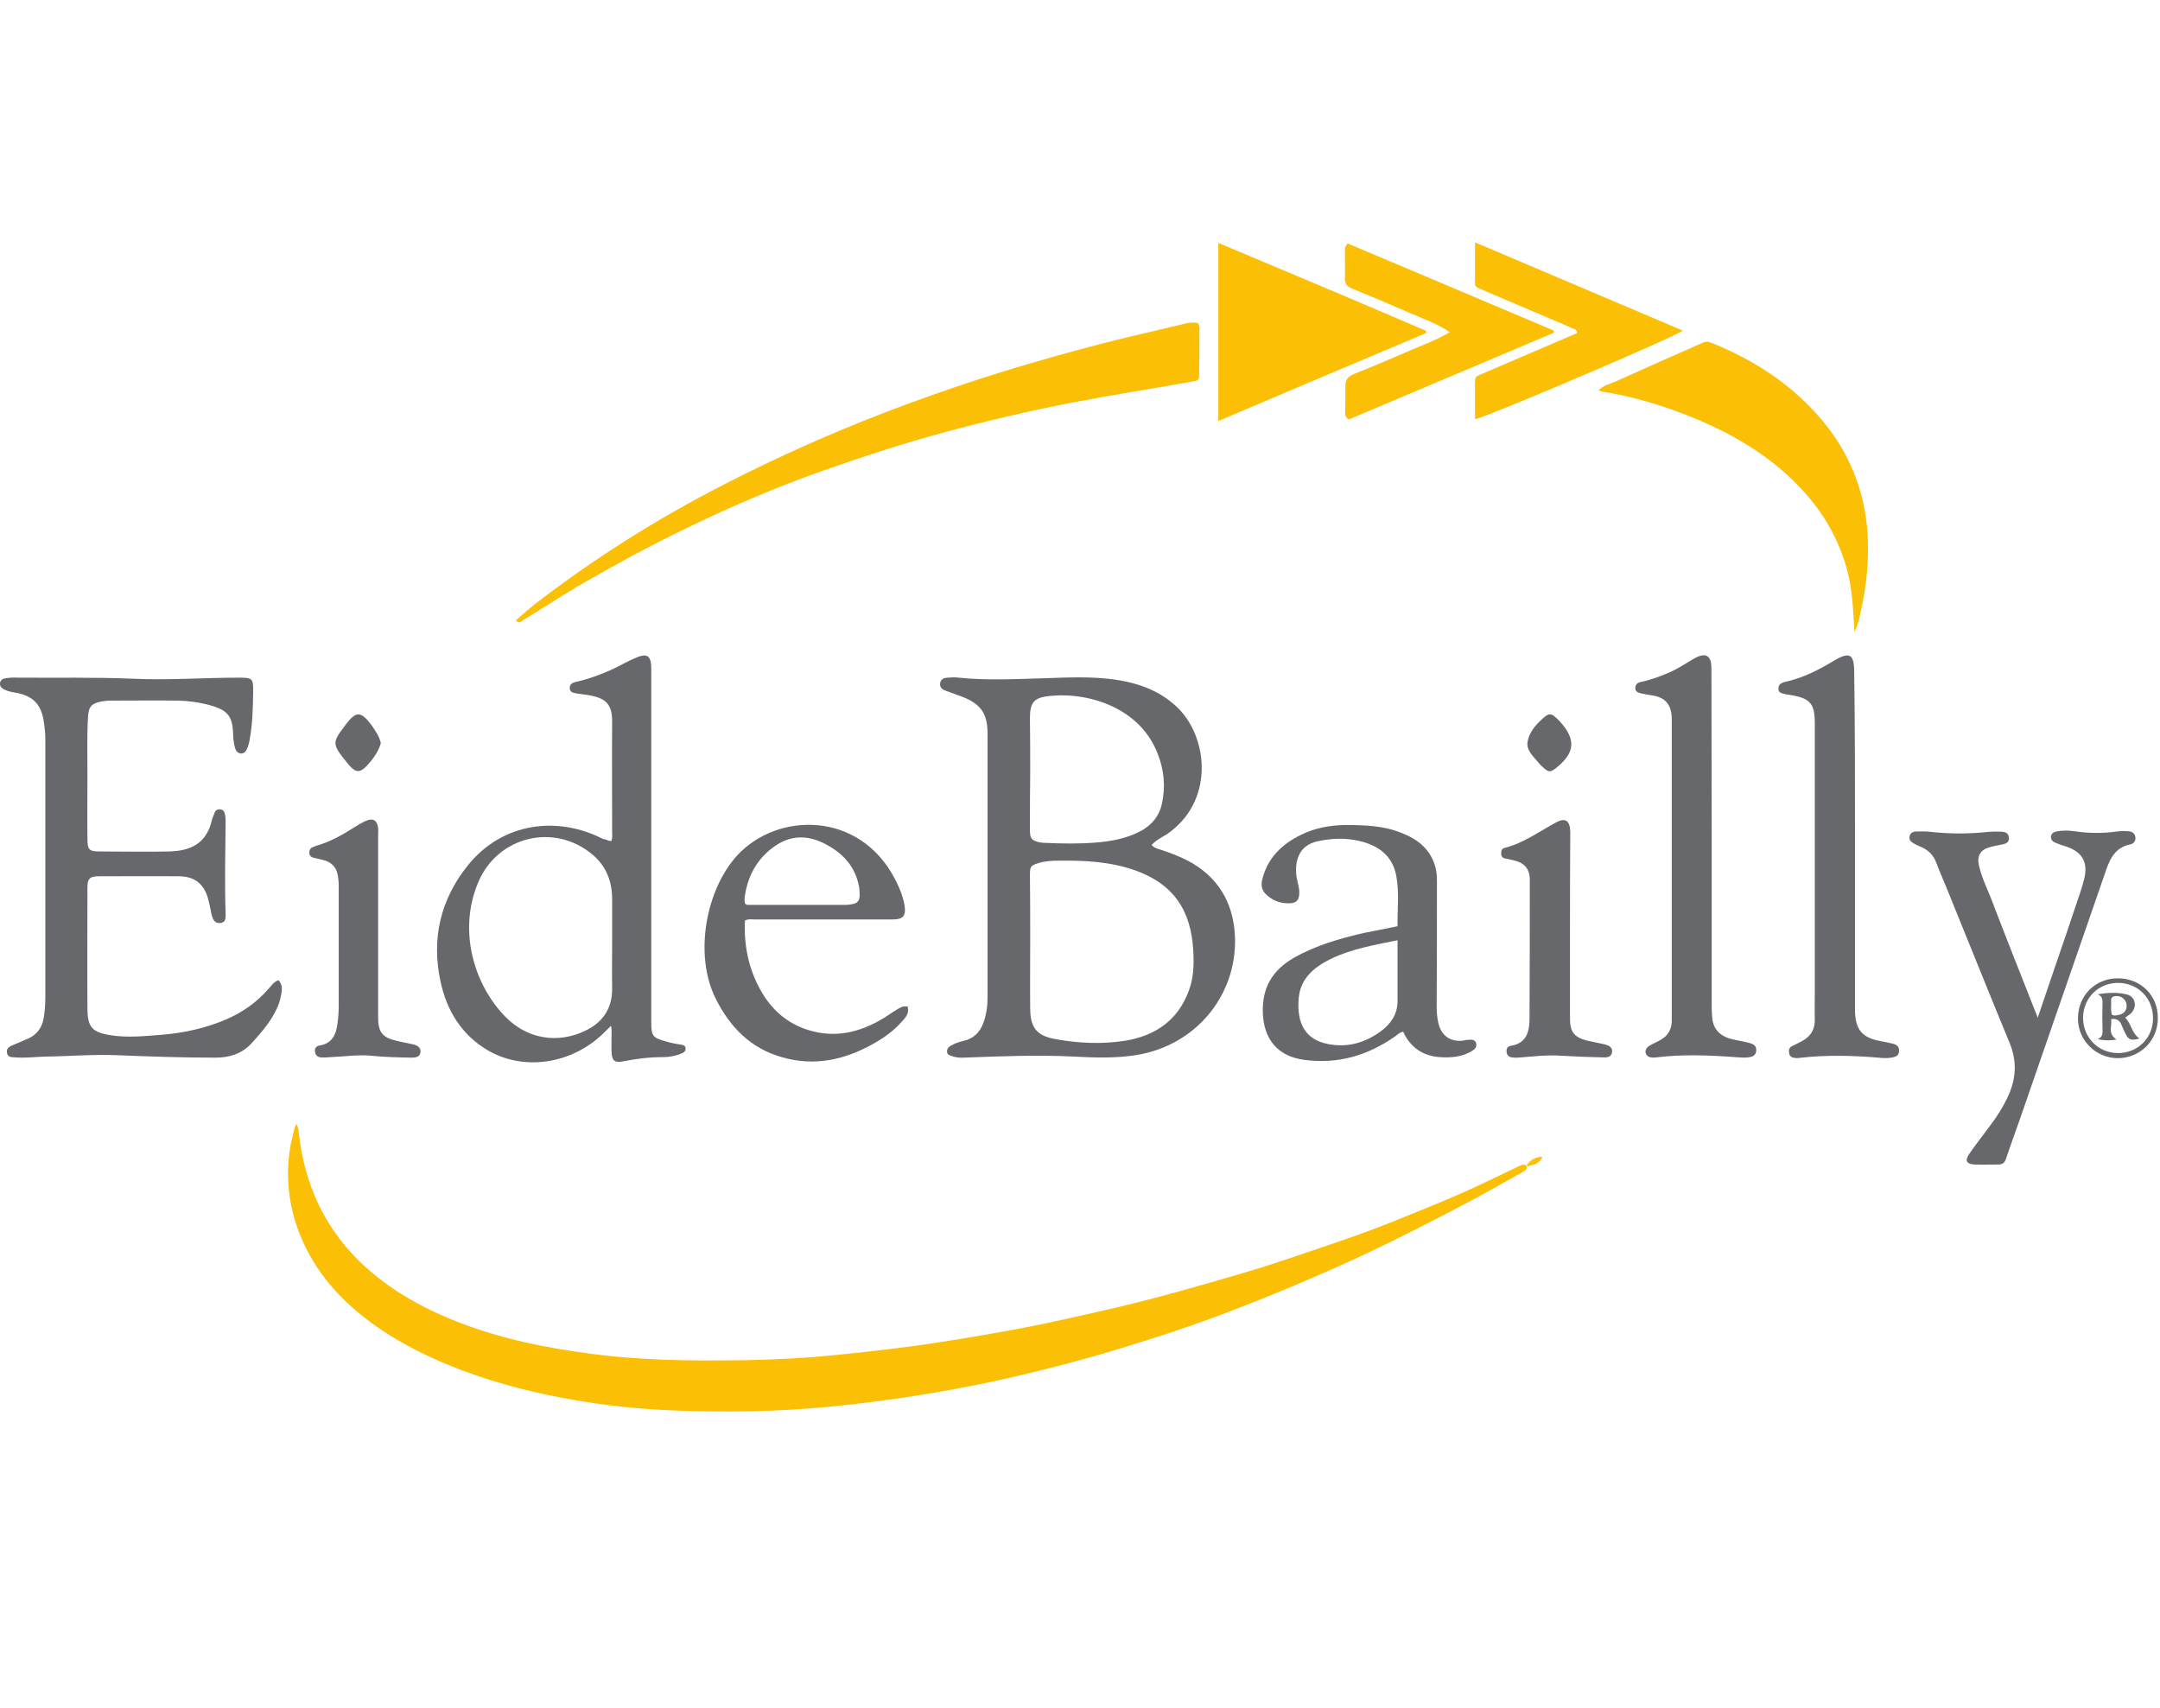 <?xml version="1.0" encoding="utf-8"?>
<!-- Generator: Adobe Illustrator 27.0.1, SVG Export Plug-In . SVG Version: 6.00 Build 0)  -->
<svg version="1.1" id="Layer_1" xmlns="http://www.w3.org/2000/svg" xmlns:xlink="http://www.w3.org/1999/xlink" x="0px" y="0px"
	 viewBox="0 0 800.3 633" style="enable-background:new 0 0 800.3 633;" xml:space="preserve">
<style type="text/css">
	.st0{fill:#FBBF06;}
	.st1{fill:#67686B;}
</style>
<path class="st0" d="M109.7,416.4c1,1.5,0.9,2.8,1.1,4.1c2.1,17.9,9,33.5,21.9,46.4c11.9,11.7,26.2,19.2,41.7,24.7
	c13.7,4.9,27.8,7.7,42.2,9.7c19.6,2.8,39.3,3,59.1,2.7c11.6-0.2,23.1-0.8,34.7-2c12.7-1.3,25.3-2.7,38-4.7c11-1.7,22-3.6,32.9-5.7
	c10.1-2,20.1-4.3,30.1-6.6c16.9-3.9,33.6-8.7,50.2-13.6c9.9-2.9,19.5-6.3,29.3-9.6c8-2.7,16-5.5,23.8-8.6c12.3-5,24.7-9.8,36.6-15.6
	c3.8-1.8,7.5-3.6,11.3-5.4c0.9-0.4,1.9-1.1,3-0.2c0.4,1.2-0.4,1.7-1.3,2.2c-8.1,4.5-16,9.1-24.2,13.3c-14.5,7.6-29.1,15-44.1,21.7
	c-15.3,6.8-30.7,13.2-46.4,19c-11.3,4.2-22.8,7.9-34.4,11.4c-12,3.7-24.1,6.9-36.3,9.8c-11.4,2.7-22.8,5-34.3,6.9
	c-12.6,2.1-25.2,3.8-37.9,5c-19.1,1.8-38.3,2.1-57.5,1.3c-12.1-0.5-24.2-1.7-36.1-3.8c-14.2-2.4-28.2-5.9-41.8-11
	c-11.1-4.2-21.7-9.3-31.4-16c-11.5-8-21.1-17.8-27.2-30.7c-5.5-11.8-7.3-24.1-5-37C108.3,421.7,108.7,419.2,109.7,416.4z"/>
<path class="st1" d="M426.7,313.1c1,1.2,2.3,1.4,3.5,1.8c5.4,1.8,10.7,3.9,15.2,7.4c8.3,6.4,11.9,15.3,12.2,25.5
	c0.4,21.7-15,39.6-36.4,43.1c-7.8,1.3-15.6,1-23.4,0.6c-13.6-0.7-27.2-0.1-40.8,0.4c-1.4,0.1-2.8-0.1-4.1-0.5c-0.9-0.3-2-0.5-2-1.7
	c-0.1-1.1,0.6-1.8,1.5-2.3c1.4-0.8,2.9-1.3,4.5-1.7c3.8-0.8,6.2-3.2,7.5-6.8c1.1-3.1,1.5-6.2,1.5-9.5c0-6.2,0-12.4,0-18.7
	c0-26.3,0-52.6,0-78.8c0-7.4-2.4-11-9.3-13.7c-2.1-0.8-4.2-1.5-6.3-2.3c-1.1-0.4-2.1-1.1-2-2.6c0.2-1.6,1.3-2.1,2.7-2.2
	c1.4-0.1,2.8-0.2,4.2,0c10.7,1.1,21.4,0.5,32.1,0.2c8.6-0.3,17.1-0.7,25.7,0.5c9,1.3,17.3,4.3,23.8,10.9c11,11.3,13,34.6-4.6,46.5
	C430.2,310.4,428.2,311.4,426.7,313.1z M381.7,348.9c0,8.4-0.1,16.7,0,25.1c0.1,6.8,2.5,9.8,9.2,11c8.7,1.6,17.5,2,26.2,0.6
	c11.1-1.9,19.4-7.6,23.4-18.6c1.8-4.8,1.9-9.9,1.6-14.9c-0.8-14.3-6.9-24.5-21.8-29.7c-9-3.1-18.2-3.6-27.6-3.5
	c-2.6,0-5.4,0.1-7.9,0.9c-2.9,0.9-3.2,1.3-3.2,4.3C381.7,332.4,381.7,340.7,381.7,348.9z M381.7,286.5
	C381.7,286.5,381.7,286.5,381.7,286.5c-0.1,7.1-0.1,14.2-0.1,21.2c0,3,0.6,3.7,3.5,4.4c0.6,0.1,1.3,0.2,1.9,0.2
	c6.3,0.3,12.7,0.4,19-0.1c4.9-0.4,9.8-1.2,14.4-3.2c5.1-2.1,8.9-5.6,10.1-11.2c1.4-6.3,0.8-12.6-1.6-18.6
	c-6.4-16.6-25-22.9-40.2-21.3c-5.7,0.6-7.1,2.5-7.1,8.3C381.7,273,381.7,279.8,381.7,286.5z"/>
<path class="st1" d="M103.2,363.2c1.8,2,1.2,4.2,0.8,6.2c-0.5,2.7-1.8,5.3-3.2,7.6c-2.2,3.6-5,6.7-7.8,9.8
	c-3.5,3.7-8.1,5.1-13.1,5.1c-12.1,0-24.2-0.4-36.3-0.9c-8.9-0.4-17.8,0.4-26.7,0.5c-3.7,0.1-7.5,0.6-11.2,0.3
	c-1.2-0.1-2.8,0.1-3.1-1.6c-0.4-1.7,0.9-2.5,2.3-3c1.9-0.8,3.7-1.6,5.6-2.4c3.3-1.5,5.1-4.1,5.7-7.6c0.4-2.5,0.6-5.1,0.6-7.7
	c0-31.9,0-63.7,0-95.6c0-2.5-0.3-4.9-0.7-7.3c-1-5.6-3.9-8.6-9.6-9.8c-1.6-0.3-3.2-0.5-4.7-1.2c-1-0.5-1.9-1.1-1.8-2.4
	c0.1-1.3,1.2-1.8,2.2-1.9c1.4-0.2,2.8-0.3,4.2-0.2c14.4,0.1,28.8-0.2,43.1,0.4c13,0.6,25.9-0.4,38.9-0.4c5.1,0,5.5,0.2,5.4,5.4
	c-0.1,5.7-0.2,11.4-1.2,17c-0.2,1.4-0.5,2.7-1.1,4c-0.4,0.9-1,1.7-2.1,1.7c-1.3,0-2-1-2.3-2c-0.4-1.5-0.7-3.2-0.7-4.7
	c-0.2-7.5-2-9.6-10.2-11.6c-3.3-0.8-6.8-1.2-10.2-1.3c-8.5-0.1-16.9,0-25.4,0c-1,0-1.9,0.2-2.9,0.3c-3.8,0.7-4.9,2-5.1,5.8
	c-0.4,7.1-0.2,14.2-0.2,21.2c0,7.9-0.1,15.9,0,23.8c0,4.3,0.6,4.8,4.9,4.8c8.5,0,17,0.2,25.4,0c9.4-0.2,14.1-4.2,15.8-11.6
	c0.2-0.9,0.7-1.8,1-2.7c0.3-0.9,1-1.4,2-1.3c1,0,1.6,0.7,1.8,1.6c0.2,0.8,0.3,1.7,0.3,2.5c-0.1,11.6-0.4,23.2,0,34.7
	c0,1.4,0.1,3-1.8,3.3c-2.1,0.3-2.8-1.1-3.3-2.7c-0.2-0.6-0.3-1.3-0.4-1.9c-0.3-1.5-0.6-2.9-1-4.4c-1.5-5.5-5.1-8.3-10.8-8.3
	c-9.9-0.1-19.7,0-29.6,0c-3.4,0-4.3,0.8-4.3,4.2c0,15-0.1,30,0,45.1c0.1,6.8,1.9,8.5,8.6,9.6c6.4,1,12.8,0.3,19.2-0.2
	c8.3-0.7,16.3-2.5,23.9-5.8c5.9-2.6,11-6.2,15.2-11C100.6,365.2,101.4,363.8,103.2,363.2z"/>
<path class="st1" d="M226.5,311.6c0.5-1.2,0.3-2.3,0.3-3.3c0-13.6-0.1-27.2,0-40.9c0.1-6.8-2.8-8.8-8.6-9.8
	c-1.6-0.3-3.2-0.4-4.8-0.7c-1-0.2-2.2-0.4-2.3-1.8c-0.1-1.5,0.9-2.1,2.1-2.4c5-1.1,9.9-2.9,14.5-5.1c2.5-1.2,4.9-2.6,7.5-3.7
	c4.6-2.1,6.1-1,6.1,3.9c0,43.6,0,87.1,0,130.7c0,5.5,0.4,6,5.8,7.5c1.7,0.5,3.5,0.8,5.3,1.1c0.8,0.1,1.5,0.3,1.6,1.3
	c0.1,0.9-0.4,1.4-1.1,1.8c-2.3,1-4.7,1.5-7.2,1.5c-5.1,0-10,0.6-15,1.6c-2.9,0.5-3.9-0.2-4.1-3.2c-0.1-2.8,0-5.6,0-8.4
	c0-0.4-0.1-0.8-0.2-1.6c-1.7,1.6-3,3-4.5,4.3c-11.8,10.2-28.6,12.2-41.3,4.7c-9.7-5.8-15.1-14.7-17.4-25.5
	c-3.4-15.8,0-30.3,10.1-42.9c13-16.2,33.5-18.4,50.2-9.8C224.6,310.9,225.3,311.7,226.5,311.6z M226.8,349.8c0-5.6,0-11.2,0-16.7
	c0-6.5-2.2-12.1-7.1-16.3c-14.2-12.1-35.3-7-42.5,10.1c-7.7,18.2-1.4,38.3,10.2,50c8,8.1,19.2,9.9,29.3,5.1
	c6.6-3.1,10.2-8.3,10.1-15.8C226.7,360.8,226.8,355.3,226.8,349.8z"/>
<path class="st0" d="M191.1,229.9c2.6-2.2,4.9-4.4,7.4-6.3c22-16.9,45.3-31.6,70-44.2c22.1-11.4,44.9-21.3,68.2-29.9
	c14.7-5.4,29.5-10.3,44.5-14.7c12.3-3.6,24.7-7,37.2-10c6.8-1.6,13.5-3.2,20.3-4.8c1.7-0.4,3.4-0.7,5-0.3c0.7,0.6,0.7,1.4,0.7,2.1
	c0,5.4,0,10.7-0.1,16.1c0,3.1-0.1,3.1-3.2,3.6c-14.7,2.6-29.4,4.9-44,7.7c-15.8,3.1-31.4,6.7-46.9,10.9c-15.2,4.1-30.2,9-45,14.2
	c-17,6-33.5,13-49.8,20.9c-14.2,6.8-28,14.3-41.6,22.2c-6.8,4-13.4,8.5-20.2,12.5C193,230.4,192.4,231.2,191.1,229.9z"/>
<path class="st0" d="M592.2,144.7c1.8-1.9,4.2-2.4,6.3-3.3c10.8-4.9,21.7-9.7,32.6-14.5c1-0.4,1.8-0.4,2.7,0
	c16.8,6.7,31.6,16.5,42.9,30.8c9.8,12.4,14.9,26.9,15.4,42.9c0.3,10.1-1.1,19.9-3.5,29.6c-0.3,1.2-0.9,2.4-1.5,4
	c-0.5-8.6-0.8-16.6-3.1-24.4c-2.9-9.7-7.6-18.3-14.2-26c-12.5-14.5-28.5-23.7-46.2-30.5c-9.7-3.7-19.7-6.6-30-8.2
	C593.1,144.9,592.7,144.8,592.2,144.7z"/>
<path class="st1" d="M517.8,343.2c-0.1-6.4,0.7-12.7-0.5-18.8c-1.4-7.4-6.7-11.2-13.7-12.8c-5.1-1.2-10.2-1-15.3,0.1
	c-7.2,1.5-8.7,7.5-7.9,13.3c0.3,1.9,1,3.7,1,5.7c0,2.8-1,4-3.8,4c-3.4,0.1-6.3-1.1-8.7-3.5c-1.4-1.4-1.7-3.1-1.3-5
	c1.9-8.2,7.3-13.4,14.5-16.9c5.1-2.5,10.5-3.5,16.2-3.6c7.1,0,14.2,0.2,20.9,2.9c6.2,2.4,11,6.2,12.7,13c0.5,1.9,0.5,3.8,0.5,5.7
	c0,15.3,0,30.7-0.1,46c0,1.9,0.2,3.8,0.6,5.7c1.1,4.7,4.3,7.1,9.1,6.6c0.6-0.1,1.3-0.3,1.9-0.3c1.2-0.1,2.6-0.2,3,1.2
	c0.4,1.3-0.4,2.3-1.5,2.9c-3.7,2.3-7.9,2.6-12.1,2.3c-6.3-0.5-10.8-3.7-13.4-9.4c-1.4,0.2-2.2,1.2-3.1,1.8
	c-10.2,7.1-21.3,10.3-33.7,8.6c-9.6-1.3-14.8-7.5-15.2-17.2c-0.4-9.4,3.5-16,11.5-20.6c8.1-4.6,16.9-7.1,25.9-9.2
	C509.4,344.9,513.5,344.1,517.8,343.2z M517.8,348.4c-8.8,1.8-17.1,3.2-24.7,6.9c-6.1,3-11.2,7.1-11.9,14.4
	c-0.9,9.8,2.7,15.5,10.6,17.1c7.2,1.5,13.8-0.3,19.7-4.6c3.7-2.7,6.2-6.2,6.3-11c0-3.6,0-7.3,0-10.9
	C517.8,356.5,517.8,352.7,517.8,348.4z"/>
<path class="st0" d="M451.4,156c0-22.3,0-43.8,0-66c25.9,10.9,51.5,21.6,77,32.6c0,0.3,0,0.5,0,0.8C503,134.1,477.5,144.9,451.4,156
	z"/>
<path class="st1" d="M634.2,311.3c0,20.7,0,41.4,0,62.1c0,1.3,0.1,2.6,0.2,3.8c0.4,4.2,2.9,6.6,6.7,7.7c2.3,0.6,4.6,0.9,6.9,1.5
	c1.5,0.4,2.9,1,2.7,3c-0.2,1.8-1.5,2.2-3,2.4c-1.6,0.2-3.2,0-4.8-0.1c-9.7-0.7-19.5-1.1-29.2,0.1c-1.1,0.1-2.2,0.2-3.1-0.4
	c-1.4-1-1.2-2.9,0.5-3.9c1.5-0.9,3.1-1.5,4.5-2.4c2.4-1.4,3.6-3.6,3.8-6.3c0-1,0-1.9,0-2.9c0-35.8,0-71.6,0-107.5c0-0.9,0-1.7,0-2.6
	c-0.3-5.1-2.6-7.5-7.7-8.2c-1.3-0.2-2.5-0.4-3.8-0.7c-1.1-0.3-2.1-0.7-2-2.1c0.1-1.3,0.9-1.9,2.1-2.1c3.2-0.7,6.4-1.8,9.5-3.1
	c3.2-1.3,6.1-3.1,9-4.9c0.5-0.3,0.9-0.5,1.4-0.8c4.4-2.4,6.2-0.7,6.2,3.7C634.1,268.9,634.2,290.1,634.2,311.3z"/>
<path class="st1" d="M687.3,312c0,20,0,39.9,0,59.9c0,1,0,1.9,0,2.9c0.2,6.9,2.8,9.8,9.6,11c1.6,0.3,3.2,0.6,4.7,1
	c1.4,0.4,2.2,1.3,2,2.8c-0.1,1.5-1,1.9-2.3,2.2c-1.4,0.3-2.8,0.3-4.2,0.2c-10.2-0.9-20.3-1.2-30.5,0c-0.5,0.1-1.1,0.1-1.6,0
	c-1-0.1-1.9-0.5-2.1-1.7c-0.2-1.1-0.1-2.1,1.1-2.7c1.2-0.5,2.3-1.2,3.4-1.7c3.4-1.7,5.1-4.4,5-8.2c-0.1-3.3,0-6.7,0-10
	c0-33.3,0-66.5,0-99.8c0-7.1-1.7-9.1-8.6-10.3c-1.1-0.2-2.1-0.3-3.2-0.6c-0.9-0.2-1.6-0.6-1.7-1.7c0-0.9,0.3-1.7,1.1-2.1
	c0.4-0.2,0.8-0.4,1.2-0.5c6.7-1.4,12.7-4.5,18.5-8c5.6-3.3,7.3-2.3,7.3,4.3C687.3,269.9,687.3,290.9,687.3,312z"/>
<path class="st1" d="M755,377.1c2.1-6.1,3.9-11.5,5.7-16.8c3.4-9.9,6.8-19.8,10.1-29.8c0.6-1.7,1.1-3.5,1.5-5.2
	c1.3-5.8-0.8-9.5-6.4-11.5c-1.5-0.5-3.1-1-4.5-1.6c-0.9-0.4-1.6-1.1-1.5-2.3c0.2-1.1,1-1.6,2-1.8c2.5-0.5,4.9-0.4,7.4,0
	c5,0.7,10,0.7,15.1,0c1.4-0.2,2.8-0.2,4.2-0.1c1.4,0.1,2.5,0.8,2.6,2.4c0.1,1.4-0.8,2.3-2,2.5c-5,1-7.2,4.7-8.7,9
	c-10.6,30.6-21.2,61.3-31.8,91.9c-1.8,5.2-3.7,10.3-5.4,15.4c-0.5,1.7-1.4,2.3-3,2.3c-2.9,0-5.8,0.1-8.7,0c-3-0.2-3.7-1.4-2-3.9
	c2.4-3.5,5.1-6.9,7.6-10.3c2.6-3.4,4.9-7,6.7-10.9c3.1-6.5,3.5-13.1,0.7-19.9c-7.8-18.9-15.4-37.9-23.1-56.8c-1.3-3.3-2.8-6.5-4-9.8
	c-1.1-3.1-3.1-5-6-6.2c-0.8-0.3-1.6-0.7-2.3-1.1c-1-0.6-2-1.2-1.7-2.7c0.3-1.4,1.4-1.8,2.6-1.8c1.9,0,3.9-0.1,5.8,0.2
	c6.7,0.7,13.5,0.7,20.2,0c1.9-0.2,3.9-0.2,5.8-0.1c1.3,0.1,2.3,0.7,2.4,2.1c0.2,1.5-0.7,2.2-2,2.5c-1.7,0.4-3.4,0.6-5,1.1
	c-3.5,0.9-4.9,3.2-4.1,6.7c0.9,4.1,2.7,7.9,4.3,11.8C743,346.8,748.9,361.6,755,377.1z"/>
<path class="st1" d="M336.3,373c0.7,2.6-0.9,4.2-2.3,5.7c-3,3.4-6.7,6-10.7,8.2c-10.6,5.9-21.7,8.3-33.7,4.8
	c-11.5-3.3-19-11-24.3-21.4c-8.4-16.5-3.7-40.9,8-53.5c14.8-15.9,45.2-16.5,58.4,9.1c1.5,3,2.8,6,3.4,9.3c0.7,4.2-0.4,5.5-4.6,5.5
	c-16.9,0-33.9,0-50.8,0c-1.2,0-2.3-0.3-3.7,0.4c-0.4,9.1,1.3,17.8,5.8,25.8c4,7.2,9.9,12.4,17.8,14.8c9.8,3,18.8,0.9,27.4-4.2
	c1.7-1,3.4-2.3,5.1-3.3C333.3,373.5,334.4,372.6,336.3,373z M276.2,335c0.5,0.4,1.2,0.3,1.8,0.3c11.8,0,23.6,0,35.4,0
	c0.8,0,1.7-0.2,2.5-0.3c1.8-0.3,2.6-1.4,2.6-3.1c0-1.3,0-2.5-0.3-3.8c-1.4-6.8-5.5-11.5-11.4-14.8c-6.4-3.7-13-4.3-19.4,0
	c-6.8,4.6-10.4,11.2-11.5,19.2C275.9,333.4,275.7,334.2,276.2,335z"/>
<path class="st0" d="M546.5,155.3c0-4.9,0-9.6,0-14.3c0-1.5,1.1-1.8,2.2-2.3c11.5-4.9,23-9.9,34.5-14.8c0.4-0.2,0.8-0.4,1.2-0.6
	c-0.2-1.4-1.5-1.5-2.3-1.9c-8.8-3.8-17.5-7.4-26.3-11.2c-2.6-1.1-5.1-2.2-7.7-3.3c-0.8-0.4-1.6-0.7-1.6-1.8c0-4.9,0-9.8,0-15.3
	c26,11,51.5,21.9,77,32.7C622,124.2,550.5,154.8,546.5,155.3z"/>
<path class="st0" d="M537.2,123.1c-4.9-3.3-10-5-15-7.2c-7.1-3.1-14.2-6.1-21.3-9c-1.9-0.8-2.7-1.8-2.6-3.8c0.1-3.2,0-6.4,0-9.7
	c0-1-0.1-1.9,1-3.2c25.4,10.7,50.9,21.5,76.4,32.3c0,0.3,0,0.5,0,0.8c-25.4,10.7-50.7,21.5-75.9,32.1c-1.4-0.7-1.4-1.7-1.4-2.7
	c0-3.2,0.1-6.4,0.1-9.6c-0.1-2.3,0.9-3.6,3.1-4.5c5.9-2.3,11.7-4.8,17.5-7.3C524.9,128.7,531.1,126.6,537.2,123.1z"/>
<path class="st1" d="M581.7,343.7c0,11.3,0,22.5,0,33.8c0,4.9,1.6,6.9,6.4,8.1c2.2,0.5,4.4,0.9,6.6,1.4c1.4,0.4,2.8,1.1,2.6,2.8
	c-0.2,1.8-1.8,2.1-3.2,2c-5.1-0.1-10.3-0.3-15.4-0.6c-5.1-0.4-10.1,0.2-15.1,0.6c-1.2,0.1-2.3,0.2-3.5,0c-1.2-0.2-1.9-1-1.9-2.2
	c-0.1-1.1,0.4-1.9,1.6-2.1c5.8-0.9,6.9-5.3,6.9-10c0.1-17.2,0.1-34.3,0.1-51.5c0-4.2-2.1-6.4-6.3-7.3c-0.9-0.2-1.9-0.4-2.8-0.6
	c-1-0.2-1.5-0.8-1.5-1.8c0-0.9,0.1-1.8,1.2-2.1c7.1-1.8,12.9-6.1,19.2-9.5c3.5-1.9,5.2-0.5,5.2,3.8
	C581.7,320.3,581.7,332,581.7,343.7C581.7,343.7,581.7,343.7,581.7,343.7z"/>
<path class="st1" d="M140.1,343.2c0,11.3,0,22.5,0,33.8c0,5.5,1.6,7.5,7,8.7c2,0.5,4,0.8,6,1.3c1.4,0.3,2.8,1,2.7,2.7
	c-0.1,2-1.9,2.2-3.3,2.2c-4.9-0.1-9.9-0.2-14.8-0.7c-5.1-0.5-10,0.3-15.1,0.5c-1.3,0.1-2.6,0.2-3.8,0.1c-1.2-0.1-1.9-0.9-2.1-2.1
	c-0.2-1.3,0.5-2.1,1.7-2.3c4.9-0.8,6.2-4.3,6.7-8.6c0.3-2.1,0.4-4.3,0.4-6.4c0-14.6,0-29.2,0-43.8c0-1.5-0.1-3-0.4-4.5
	c-0.6-3.1-2.6-4.8-5.6-5.5c-1.1-0.3-2.3-0.5-3.4-0.8c-0.9-0.2-1.5-0.9-1.5-1.9c0-0.9,0.4-1.7,1.3-2c0.4-0.2,0.8-0.3,1.2-0.5
	c5.1-1.4,9.7-4,14.1-6.8c1.4-0.9,2.9-1.8,4.5-2.5c2.6-1.1,4.1,0,4.4,2.7c0.1,0.7,0,1.5,0,2.3C140.1,320.7,140.1,331.9,140.1,343.2z"
	/>
<path class="st1" d="M141.1,275.3c-0.7,2.7-2.2,4.9-3.9,7c-3.7,4.4-5.2,4.6-8.7,0.2c-5.7-7-5.4-7.4-0.4-14c3.8-5.1,5.6-5,9.5,0.1
	C139,270.7,140.5,272.7,141.1,275.3z"/>
<path class="st1" d="M573.9,264.7c1-0.1,1.5,0.3,2,0.7c0.7,0.6,1.5,1.3,2.1,2c6,6.6,5.6,11.6-1.5,17.2c-2,1.6-2.8,1.6-4.7-0.2
	c-0.6-0.5-1.1-1-1.6-1.6c-1.9-2.4-4.8-4.7-4.2-8c0.7-4,3.6-6.9,6.7-9.5C573.1,265,573.6,264.8,573.9,264.7z"/>
<path class="st1" d="M784.7,362.5c8.5,0,14.9,6.4,14.8,14.8c0,8.3-6.6,14.8-14.9,14.8c-8.1-0.1-14.7-6.6-14.7-14.7
	C769.9,368.9,776.3,362.5,784.7,362.5z M771.8,377c-0.1,7.3,5.5,13.1,12.8,13.2c7.3,0.1,13.1-5.5,13.1-12.8
	c0.1-7.4-5.4-13.1-12.8-13.2C777.6,364.1,771.9,369.7,771.8,377z"/>
<path class="st0" d="M566.1,431.1c1.4-1.5,2.9-2.4,5.4-2.5c-1.1,2.4-2.8,3-4.8,3.3C566.5,431.6,566.3,431.3,566.1,431.1z"/>
<path class="st0" d="M566.8,431.9c-0.3,0.3-0.6,0.5-0.9,0.1c-0.3-0.4-0.1-0.7,0.2-0.9C566.3,431.3,566.5,431.6,566.8,431.9z"/>
<path class="st1" d="M777.2,368.4c3.8-0.6,7.4-0.8,10.9,0.1c3,0.8,3.8,4.3,1.7,6.7c-0.6,0.7-1.5,1.2-2.4,1.9
	c2.3,2.2,2.4,5.8,5.3,7.7c-3.2,0.9-4.1,0.5-5.3-2c-0.5-1-0.9-1.9-1.3-2.9c-0.6-1.7-1.8-2.6-3.9-2.3c0.4,2.5-1.4,5.4,2,7.6
	c-2.5,0.4-4.6,0.4-7-0.2c1.6-0.6,1.9-1.7,1.8-3.1c-0.1-3.3-0.1-6.6,0-9.9C779.1,370.4,778.9,369.1,777.2,368.4z M782.5,376
	c0.9,0.5,1.6,0.2,2.3,0.1c2.2-0.3,3.4-1.9,3.1-4c-0.3-1.9-2.1-3.3-4.2-3c-0.8,0.1-1.5,0.4-1.5,1.4
	C782.3,372.3,781.9,374.2,782.5,376z"/>
</svg>
